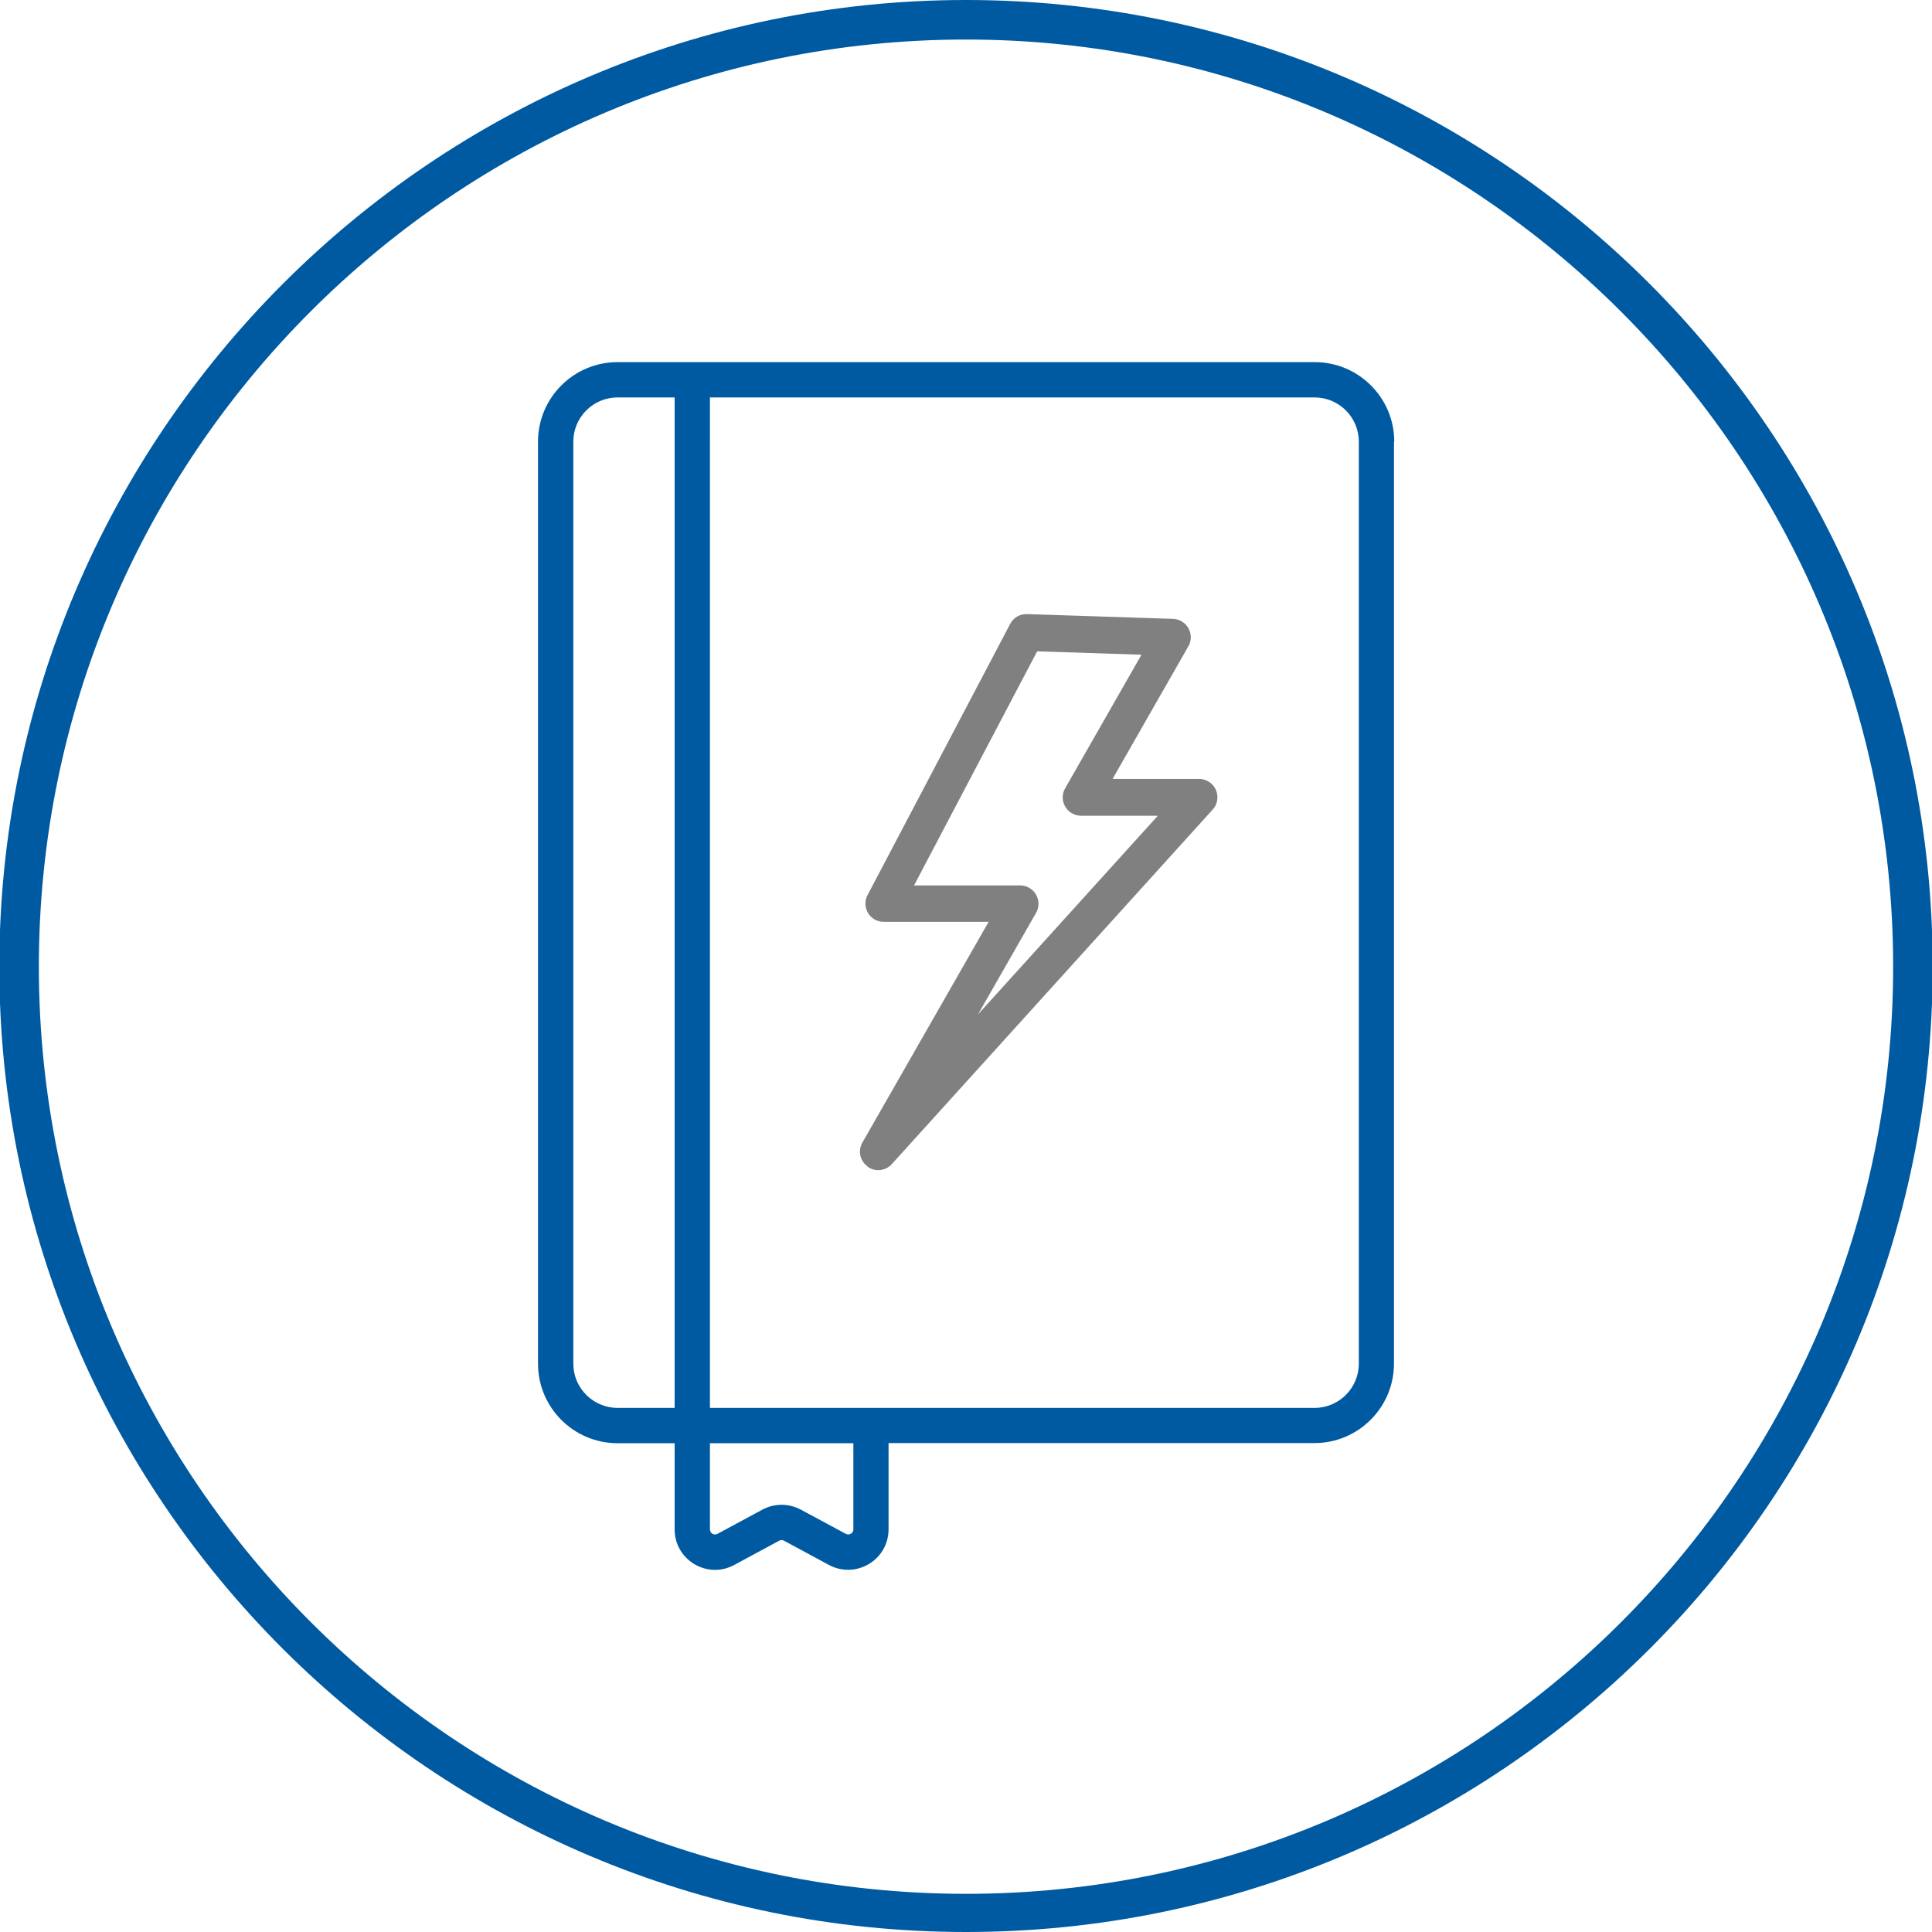 <?xml version="1.0" encoding="UTF-8"?>
<svg id="Ebene_1" data-name="Ebene 1" xmlns="http://www.w3.org/2000/svg" viewBox="0 0 141.7 141.7">
  <defs>
    <style>
      .cls-1 {
        fill: #005AA1;
      }

      .cls-2 {
        fill: #808080;
      }
    </style>
  </defs>
  <path class="cls-1" d="m70.85,2.9C33.35,2.9,2.85,33.4,2.85,70.9s30.5,68,68,68,68-30.5,68-68S108.25,2.9,70.85,2.9m0,138.8C31.75,141.7-.05,109.9-.05,70.9S31.75,0,70.85,0s70.9,31.8,70.9,70.9-31.8,70.8-70.9,70.8"/>
  <g>
    <path class="cls-1" d="m99.66,100.02c0,1.78-1.45,3.24-3.24,3.24h-44.35V29.15h44.35c1.78,0,3.24,1.45,3.24,3.24v67.63Zm2.6-67.63c0-3.22-2.62-5.83-5.83-5.83h-51.14c-3.22,0-5.83,2.62-5.83,5.83v67.63c0,3.22,2.62,5.83,5.83,5.83h4.19v6.32c0,2.24,2.39,3.68,4.37,2.61l3.3-1.78c.11-.06.24-.06.35,0l3.3,1.78c.93.5,2.02.47,2.93-.07.9-.54,1.44-1.49,1.44-2.55v-6.32h31.24c3.22,0,5.83-2.62,5.83-5.83V32.39Zm-52.78,70.87h-4.19c-1.78,0-3.24-1.45-3.24-3.24V32.39c0-1.78,1.45-3.24,3.24-3.24h4.19v74.1Zm13.11,8.91c0,.28-.3.46-.55.33l-3.31-1.78c-.88-.47-1.93-.47-2.81,0l-3.3,1.78c-.25.13-.55-.04-.55-.33v-6.32h10.52v6.32Z"/>
    <path class="cls-2" d="m63.63,85.57c.56.4,1.32.32,1.78-.19l23.53-26c.5-.55.46-1.4-.09-1.9-.25-.22-.57-.35-.9-.35h-6.35l5.56-9.73c.37-.64.14-1.46-.5-1.83-.19-.11-.4-.17-.62-.18l-10.72-.35c-.51-.02-.99.26-1.23.72l-10.46,19.89c-.35.66-.09,1.47.56,1.81.19.1.41.15.63.15h7.69l-9.26,16.19c-.34.6-.18,1.35.38,1.75h0Zm12.36-18.62c.37-.64.14-1.46-.5-1.83-.2-.12-.43-.18-.67-.18h-7.78l9.03-17.17,7.65.25-5.6,9.8c-.37.64-.14,1.46.5,1.83.2.12.43.18.67.18h5.63l-13.19,14.57,4.26-7.45Z"/>
  </g>
</svg>